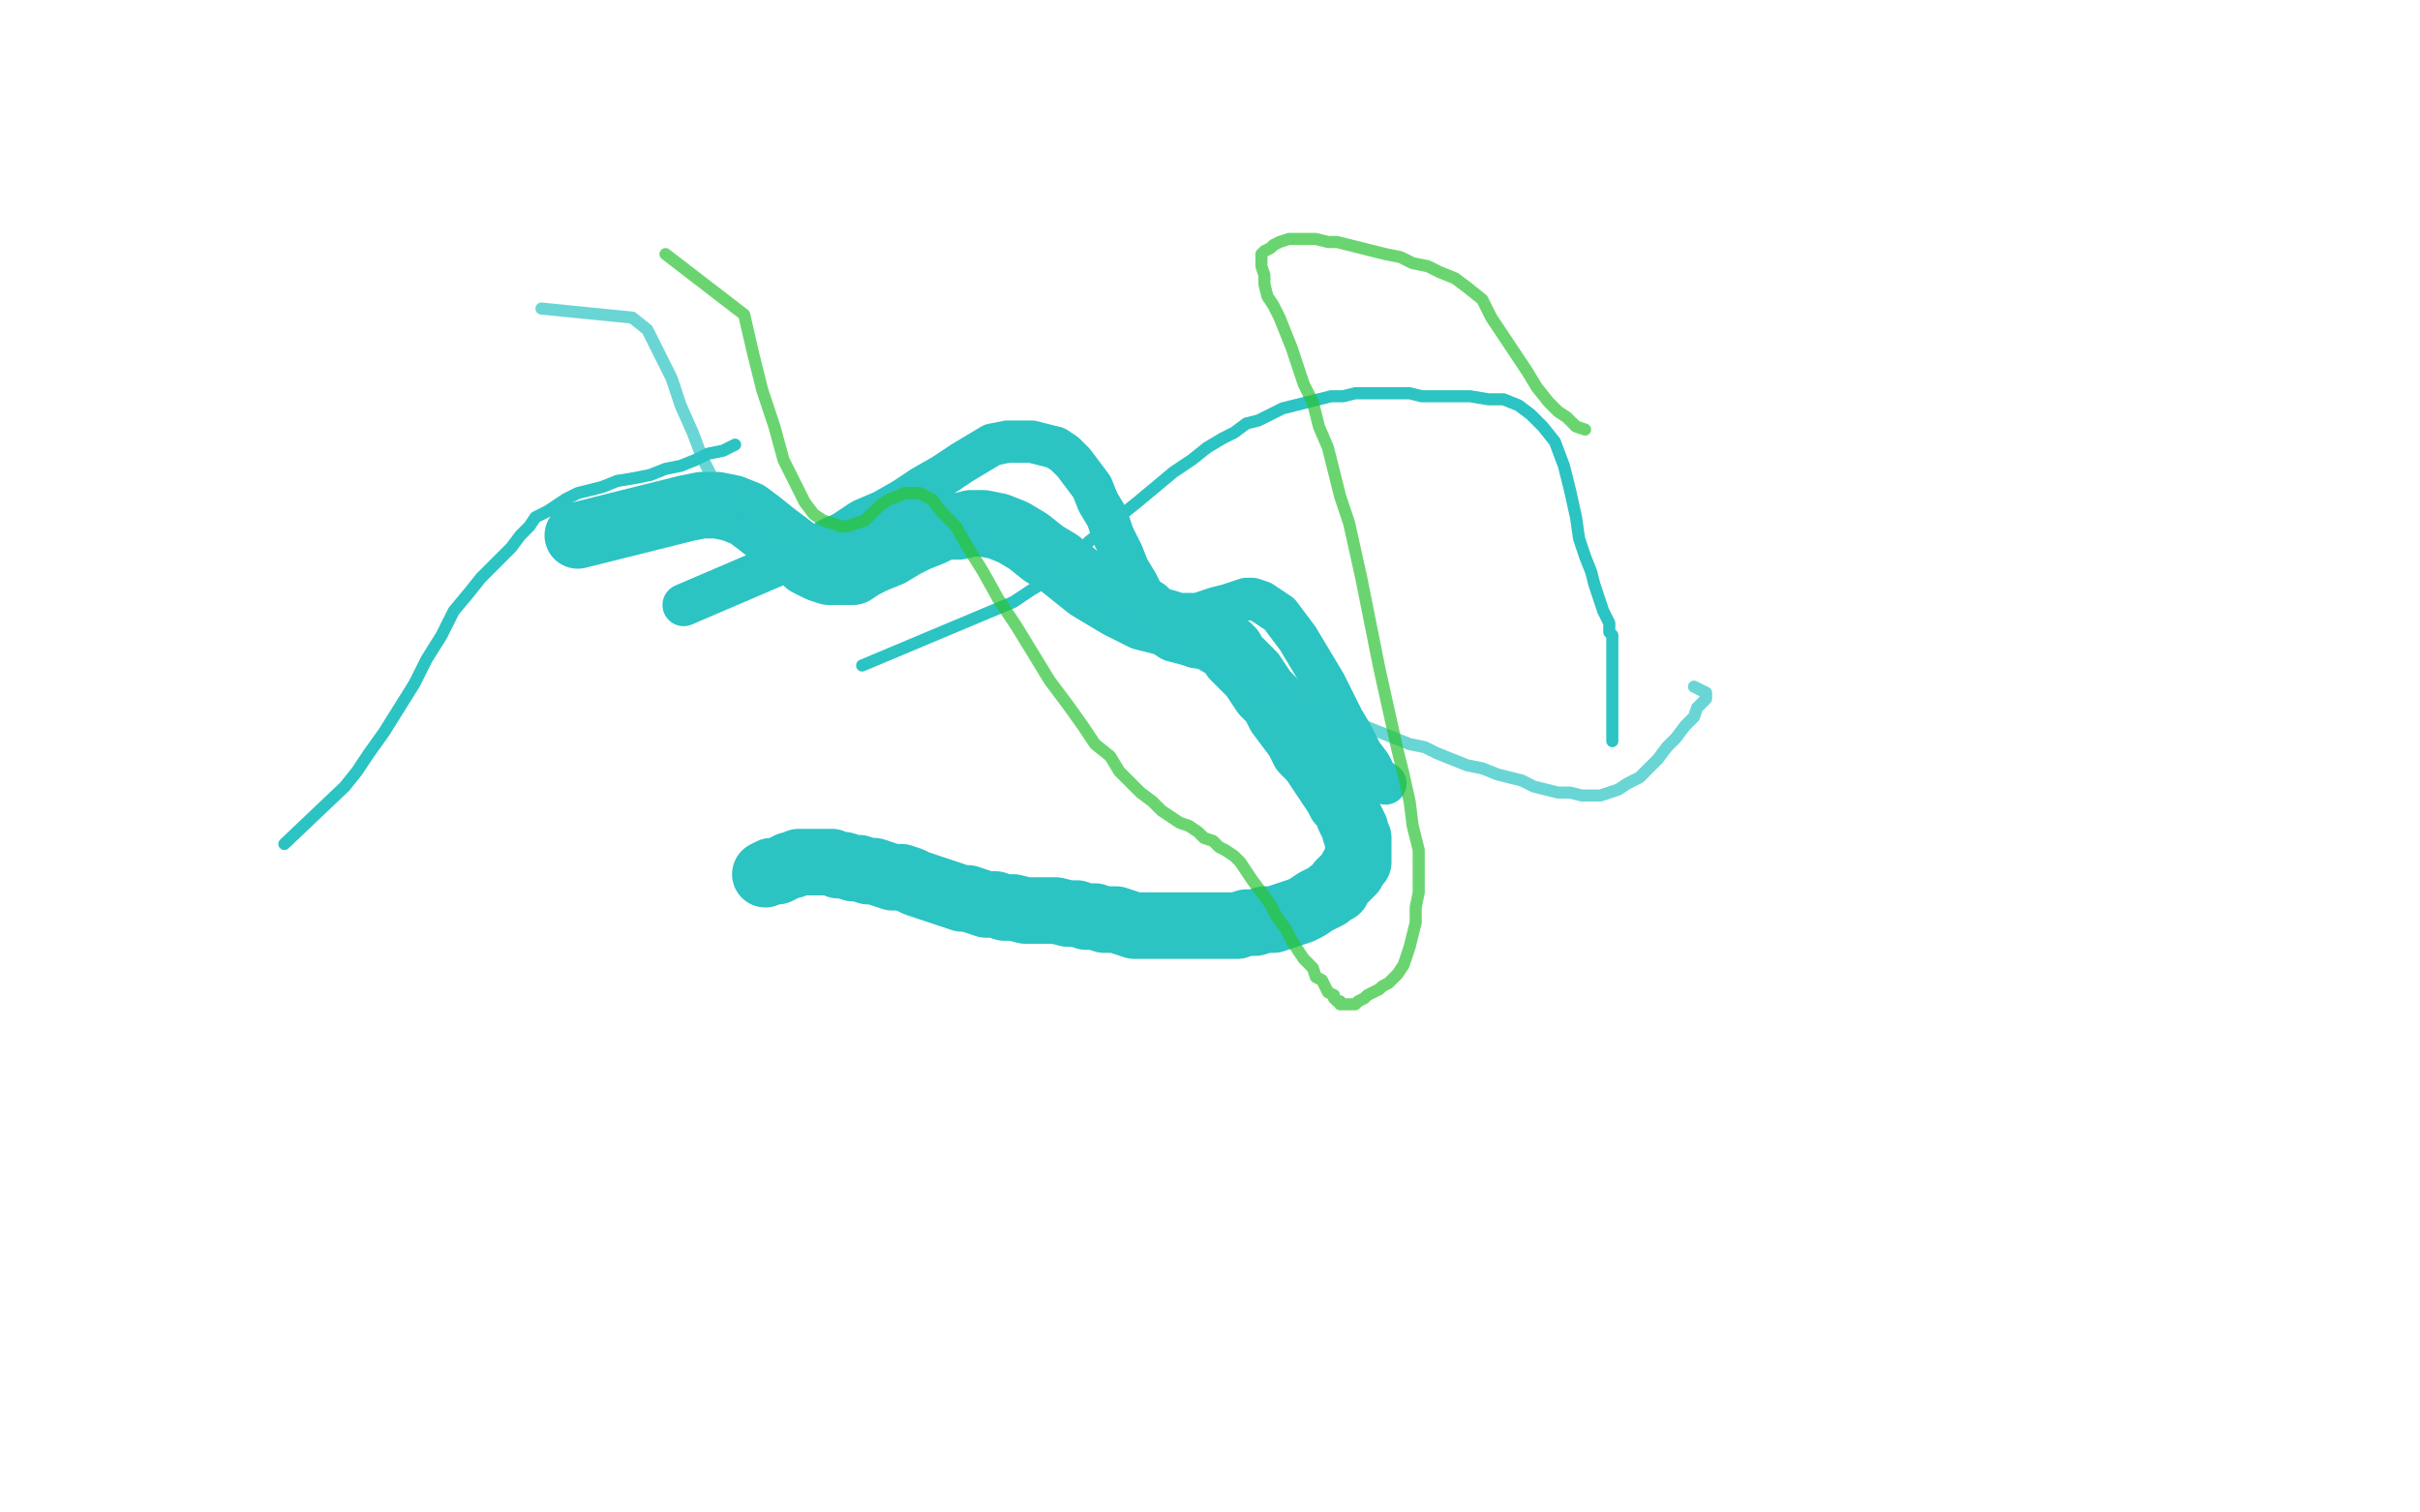<?xml version="1.0" standalone="no"?>
<!DOCTYPE svg PUBLIC "-//W3C//DTD SVG 1.1//EN"
"http://www.w3.org/Graphics/SVG/1.1/DTD/svg11.dtd">

<svg width="800" height="500" version="1.1" xmlns="http://www.w3.org/2000/svg" xmlns:xlink="http://www.w3.org/1999/xlink" style="stroke-antialiasing: false"><desc>This SVG has been created on https://colorillo.com/</desc><rect x='0' y='0' width='800' height='500' style='fill: rgb(255,255,255); stroke-width:0' /><polyline points="110,201 125,189 125,189 130,185 136,183 140,182 144,182 150,184 156,188 162,192 168,197 173,202 179,207 183,210 187,212 191,214 195,214 199,214 202,214 206,213 210,211 214,209 218,205 222,202 225,199 229,196 232,194 236,192 241,191 245,191 251,191 257,193 264,196 272,200 280,205 288,209 296,213 305,217 312,219 319,222 326,223 333,224 340,225 346,226 352,227" style="fill: none; stroke: #03ffff; stroke-width: 5; stroke-linejoin: round; stroke-linecap: round; stroke-antialiasing: false; stroke-antialias: 0; opacity: 1.0"/>
<polyline points="352,227 358,228 364,229 371,230 377,231 384,233 391,235 399,238 405,240 412,243 417,245 423,248 427,250 431,252 435,254 438,256" style="fill: none; stroke: #03ffff; stroke-width: 5; stroke-linejoin: round; stroke-linecap: round; stroke-antialiasing: false; stroke-antialias: 0; opacity: 1.0"/>
<polyline points="150,196 178,183 178,183 182,186 182,186 187,189 187,189 191,192 191,192 195,194 195,194 199,195 199,195 202,195 202,195 205,193 205,193 207,189 207,189 208,184 208,184 209,179 209,179 209,173 209,173 210,167 210,167 210,162 210,162 210,157 210,155 211,154 212,154 214,157 217,162 220,168 224,174 228,181 232,188 237,195 242,201 247,207 251,211 254,213 257,214 259,213 261,211 263,208 265,204 267,200 269,196 271,192 274,188 276,187 278,187 281,187 284,191 288,196 293,201 298,208 303,214 309,219 313,223 317,226 320,227 323,227 326,227 328,225 331,222 333,219 336,216 338,212 341,208 344,205 346,203 348,202 350,202 353,205 357,209 361,215 366,222 371,229 377,236 383,244 390,251 396,258 402,265 407,270 412,275 415,277 418,279 421,280 423,281 426,282 429,283 432,284 435,286 436,288 438,290 439,293" style="fill: none; stroke: #03ffff; stroke-width: 30; stroke-linejoin: round; stroke-linecap: round; stroke-antialiasing: false; stroke-antialias: 0; opacity: 1.0"/>
<polyline points="96,188 108,188 108,188 114,195 114,195 121,203 121,203 128,211 128,211 135,219 135,219 141,226 141,226 147,231 147,231 151,233 151,233 154,234 154,234 156,234 156,234 156,232 156,232 156,228 156,228 155,221 155,221 153,214 153,214 150,206 146,197 143,189 140,182 138,177 137,173 136,171 138,172 141,176 146,181 152,188 159,196 167,204 174,213 182,221 188,227 193,230 197,231 198,230 198,225 198,218 195,208 191,197 187,185 183,174 180,164 177,156 175,149 173,145 173,143 175,146 178,151 182,159 188,168 194,177 202,188 210,199 219,210 226,219 232,226 235,230 237,230 237,228 237,222 234,214 231,204 227,193 224,183 221,174 219,167 218,161 217,158 217,157 220,161 224,166 229,174 235,184 242,195 249,206 257,218 264,229 270,237 274,242 275,243 275,241 274,235 270,225 265,214 260,202 255,189 250,178 246,167 241,159 238,153 236,149 236,148 239,151 243,156 250,165 257,177 267,190 277,206 289,222 302,238 314,254 327,268 336,279 344,287 349,290 352,290 352,285 352,276 352,266 350,254 347,241 344,229 341,217 338,207 335,199 334,194 333,191 336,194 339,200 344,209 350,220 357,233 365,245 374,259 384,272 394,286 402,299 410,309 415,316 418,319 420,319 421,315 421,307 419,295 417,281 413,266 408,250 403,235 398,221 393,209 388,198 384,191 382,187 381,184 381,185 384,189 388,196 394,207 401,219 409,232 417,246 426,261 436,277 444,292 452,305 458,315 463,322 467,325 469,325 470,323 470,318 468,309 466,298 462,285 457,273 453,260 448,249 443,238 438,227 433,217 429,209 425,203 422,200 421,199 420,199 421,203 423,209 426,218 430,228 436,239 441,250 447,261 453,273 459,284 463,293 466,299 468,303 465,300 460,294 453,283 445,271 435,256 424,240 411,224 398,207 384,193 372,182 362,173 354,168 348,166 345,166 343,170 343,177 347,188 352,202 360,217 368,234 379,251 389,268 400,284 410,299 417,310 422,318 424,320 423,317 419,309 414,296 405,280 395,263 382,244 369,225 355,205 341,187 327,171 313,158 301,147 291,138 283,132 278,128 275,128 275,129 276,135 280,144 288,156 297,171 310,188 323,206 337,225 351,243 364,260 376,275 387,287 395,296 401,301 404,303 404,301 403,296 399,287 392,276 382,261 370,244 356,224 340,203 322,182 303,161 284,143 266,127 251,114 238,105 227,99 220,97 216,97 214,101 215,108 220,118 228,131 238,146 249,161 262,178 276,196 292,215 307,233 321,248 332,259 341,267 346,271 348,272 348,270 347,265 344,258 338,249 329,237 319,223 306,207 291,190 276,174 261,158 246,142 231,128 217,116 205,107 195,101 187,99 182,99 179,102 178,108 178,117 180,129 184,142 188,155 194,169 201,181 207,193 214,203 220,213 225,220 228,226 231,230 232,231 232,230 230,225 226,216 221,205 214,192 206,180 198,169 190,159 183,152 176,147 170,145 165,146 160,152 157,159 154,168 152,177 151,185 151,193 153,199 155,204 156,207 158,208 159,208 161,205 162,200 164,193 165,185 167,177 168,168 170,159 171,150 172,143 172,138 172,135 172,134 172,136 173,139 173,144 175,149 177,154 180,159 183,163 186,166 188,166 190,166 191,164 192,160 192,156 192,151 192,146 192,141 192,138 192,135 191,139 191,143 191,149 191,155 192,161 193,165 194,169 195,171 196,172 196,170 196,166 196,160 196,153 195,145 194,136 194,126 193,117 192,110 191,106 191,107 192,112 193,120 195,129 197,139 200,149 204,157 207,164 210,169 213,171 214,171 215,170 215,166 215,159 215,151 213,142 212,133 210,123 208,115 206,108 205,105 204,105 203,107 203,113 203,121 203,131 204,141 206,152 208,162 211,171 214,178 216,182 218,185 218,183 218,180 218,176 219,173 219,170 220,167 220,165 219,163 217,161 213,160" style="fill: none; stroke: #ffffff; stroke-width: 30; stroke-linejoin: round; stroke-linecap: round; stroke-antialiasing: false; stroke-antialias: 0; opacity: 1.0"/>
<polyline points="137,199 171,200 171,200 175,198 175,198 178,195 178,195 181,194 181,194 184,194 184,194 188,194 188,194 191,197 191,197 195,201 195,201 200,205 200,205 204,210 204,210 209,214 209,214 215,217 215,217 219,220 219,220 223,221 223,221 227,221 231,221 235,219 239,217 244,214 249,210 254,207 258,203 263,200 268,198 273,197 278,197 283,198 288,201 294,205 300,209 306,214 312,220 319,225 325,229 330,231 335,233 340,233 343,233 346,232 349,231 352,230 354,229 357,229 360,229 363,230 365,234 367,238" style="fill: none; stroke: #ffffff; stroke-width: 22; stroke-linejoin: round; stroke-linecap: round; stroke-antialiasing: false; stroke-antialias: 0; opacity: 1.0"/>
<polyline points="191,177 227,168 227,168 232,167 232,167 237,167 237,167 242,168 242,168 247,170 247,170 251,173 251,173 256,177 256,177 260,180 260,180 264,183 264,183 267,186 267,186 271,188 271,188 274,189 274,189 278,189 278,189 282,189 282,189 285,187 289,185 294,183 299,180 303,178 308,176 312,174 317,174 321,173 325,173 330,174 335,176 340,179 345,183 350,186 355,190 360,194 365,197 370,200 374,202 378,204 382,205 386,206 389,208 393,209 396,210 398,210 401,211 403,212 404,213 406,214 407,215 408,217 410,219 412,221 414,223 416,226 418,229 421,232 423,236 426,240 429,244 431,248 434,251 436,254 438,257 440,260 442,263 443,265 445,267 446,270 447,272 448,274 448,275 449,277 449,278 449,280 449,281 449,282 449,283 449,285 448,286 447,287 447,288 446,289 445,290 444,291 443,292 442,294 440,295 439,296 437,297 435,298 432,300 430,301 427,302 424,303 421,304 418,304 415,305 412,305 409,306 405,306 402,306 398,306 395,306 391,306 387,306 383,306 379,306 375,306 372,305 369,304 365,304 362,303 359,303 356,302 353,302 349,301 346,301 342,301 339,301 335,300 332,300 329,299 326,299 323,298 320,297 318,297 315,296 312,295 309,294 306,293 303,292 301,291 298,290 295,290 292,289 289,288 287,288 284,287 282,287 279,286 277,286 275,285 272,285 270,285 268,285 266,285 264,285 262,286 261,286 259,287 257,288 255,288 253,289" style="fill: none; stroke: #2cc3c3; stroke-width: 22; stroke-linejoin: round; stroke-linecap: round; stroke-antialiasing: false; stroke-antialias: 0; opacity: 1.0"/>
<polyline points="226,200 268,182 268,182 273,179 273,179 279,176 279,176 285,172 285,172 292,169 292,169 299,165 299,165 305,161 305,161 312,157 312,157 318,153 318,153 323,150 323,150 328,147 328,147 333,146 333,146 337,146 337,146 341,146 341,146 345,147 349,148 352,150 355,153 358,157 361,161 363,166 366,171 368,177 371,183 373,188 376,193 378,197 381,199 383,201 386,202 389,203 392,203 396,203 399,202 402,201 406,200 409,199 412,198 414,198 417,199 420,201 423,203 426,207 429,211 432,216 435,221 438,226 441,232 444,238 447,243 450,249 453,253 455,257 458,259" style="fill: none; stroke: #2cc3c3; stroke-width: 14; stroke-linejoin: round; stroke-linecap: round; stroke-antialiasing: false; stroke-antialias: 0; opacity: 1.0"/>
<polyline points="285,220 335,199 335,199 341,195 341,195 346,192 346,192 351,188 351,188 355,184 355,184 360,179 360,179 365,175 365,175 371,170 371,170 376,166 376,166 382,161 382,161 388,156 388,156 394,152 394,152 399,148 399,148 404,145 408,143 412,140 416,139 420,137 424,135 428,134 432,133 436,132 440,131 444,131 448,130 452,130 457,130 461,130 466,130 470,131 475,131 481,131 486,131 492,132 497,132 502,134 506,137 510,141 514,146 517,154 519,162 521,171 522,178 524,184 526,189 527,193 528,196 529,199 530,202 531,204 532,206 532,207 532,209 533,210 533,212 533,213 533,215 533,217 533,218 533,221 533,223 533,226 533,229 533,232 533,236 533,241 533,245" style="fill: none; stroke: #2cc3c3; stroke-width: 4; stroke-linejoin: round; stroke-linecap: round; stroke-antialiasing: false; stroke-antialias: 0; opacity: 1.0"/>
<polyline points="94,279 114,260 114,260 118,255 118,255 122,249 122,249 127,242 127,242 132,234 132,234 137,226 137,226 141,218 141,218 146,210 146,210 150,202 150,202 155,196 155,196 159,191 159,191 162,188 162,188 166,184 166,184 169,181 169,181 172,177 175,174 177,171 181,169 184,167 187,165 191,163 195,162 199,161 204,159 210,158 215,157 220,155 225,154 230,152 234,150 239,149 243,147" style="fill: none; stroke: #2cc3c3; stroke-width: 4; stroke-linejoin: round; stroke-linecap: round; stroke-antialiasing: false; stroke-antialias: 0; opacity: 1.0"/>
<polyline points="179,102 209,105 209,105 214,109 214,109 218,117 218,117 222,125 222,125 225,134 225,134 229,143 229,143 232,151 232,151 236,159 236,159 240,165 240,165 243,170 243,170 246,174 246,174 249,177 249,177 251,179 251,179 253,181 255,182 257,182 258,182 260,182 262,180 265,179 267,177 270,175 273,173 277,172 281,171 285,170 290,170 295,170 301,171 307,172 313,174 319,177 325,180 332,183 339,186 345,189 352,193 359,197 365,201 372,205 379,210 387,214 394,218 402,222 409,225 415,228 421,230 428,233 434,235 439,237 445,238 451,240 456,242 461,244 466,246 471,247 475,249 480,251 485,253 490,254 495,256 499,257 503,258 507,260 511,261 515,262 519,262 523,263 526,263 529,263 532,262 535,261 538,259 542,257 545,254 548,251 551,247 554,244 557,240 560,237 561,234 563,232 564,231 564,230 564,229 562,228 560,227" style="fill: none; stroke: #2cc3c3; stroke-width: 4; stroke-linejoin: round; stroke-linecap: round; stroke-antialiasing: false; stroke-antialias: 0; opacity: 0.7"/>
<polyline points="220,84 246,104 246,104 249,117 249,117 252,129 252,129 256,141 256,141 259,152 259,152 263,160 263,160 266,166 266,166 269,170 269,170 272,172 272,172 275,173 275,173 278,174 278,174 280,174 280,174 283,173 283,173 286,172 289,169 291,167 294,165 297,164 299,163 301,163 304,163 308,165 311,169 316,174 320,181 325,189 330,198 336,207 347,225 353,233 358,240 362,246 367,250 370,255 374,259 377,262 381,265 384,268 387,270 390,272 393,273 396,275 398,277 401,278 403,280 405,281 408,283 410,285 412,288 414,291 417,295 420,299 422,303 425,307 427,311 429,314 431,317 434,320 435,323 437,324 438,326 439,328 441,329 441,330 442,331 443,331 443,332 444,332 445,332 446,332 447,332 448,332 449,331 451,330 452,329 454,328 456,327 457,326 459,325 461,323 462,322 464,319 465,316 466,313 467,309 468,305 468,300 469,295 469,288 469,281 467,273 466,265 464,256 462,248 460,239 458,230 456,221 454,211 452,201 450,191 448,182 446,173 443,164 441,156 439,148 436,141 434,133 431,127 429,121 427,115 425,110 423,105 421,101 419,98 418,94 418,91 417,88 417,86 417,84 418,83 420,82 421,81 423,80 426,79 429,79 432,79 435,79 439,80 442,80 446,81 450,82 454,83 458,84 463,85 467,87 472,88 476,90 481,92 485,95 490,99 493,105 497,111 501,117 505,123 508,128 512,133 515,136 518,138 521,141 524,142" style="fill: none; stroke: #2cc334; stroke-width: 4; stroke-linejoin: round; stroke-linecap: round; stroke-antialiasing: false; stroke-antialias: 0; opacity: 0.7"/>
</svg>
